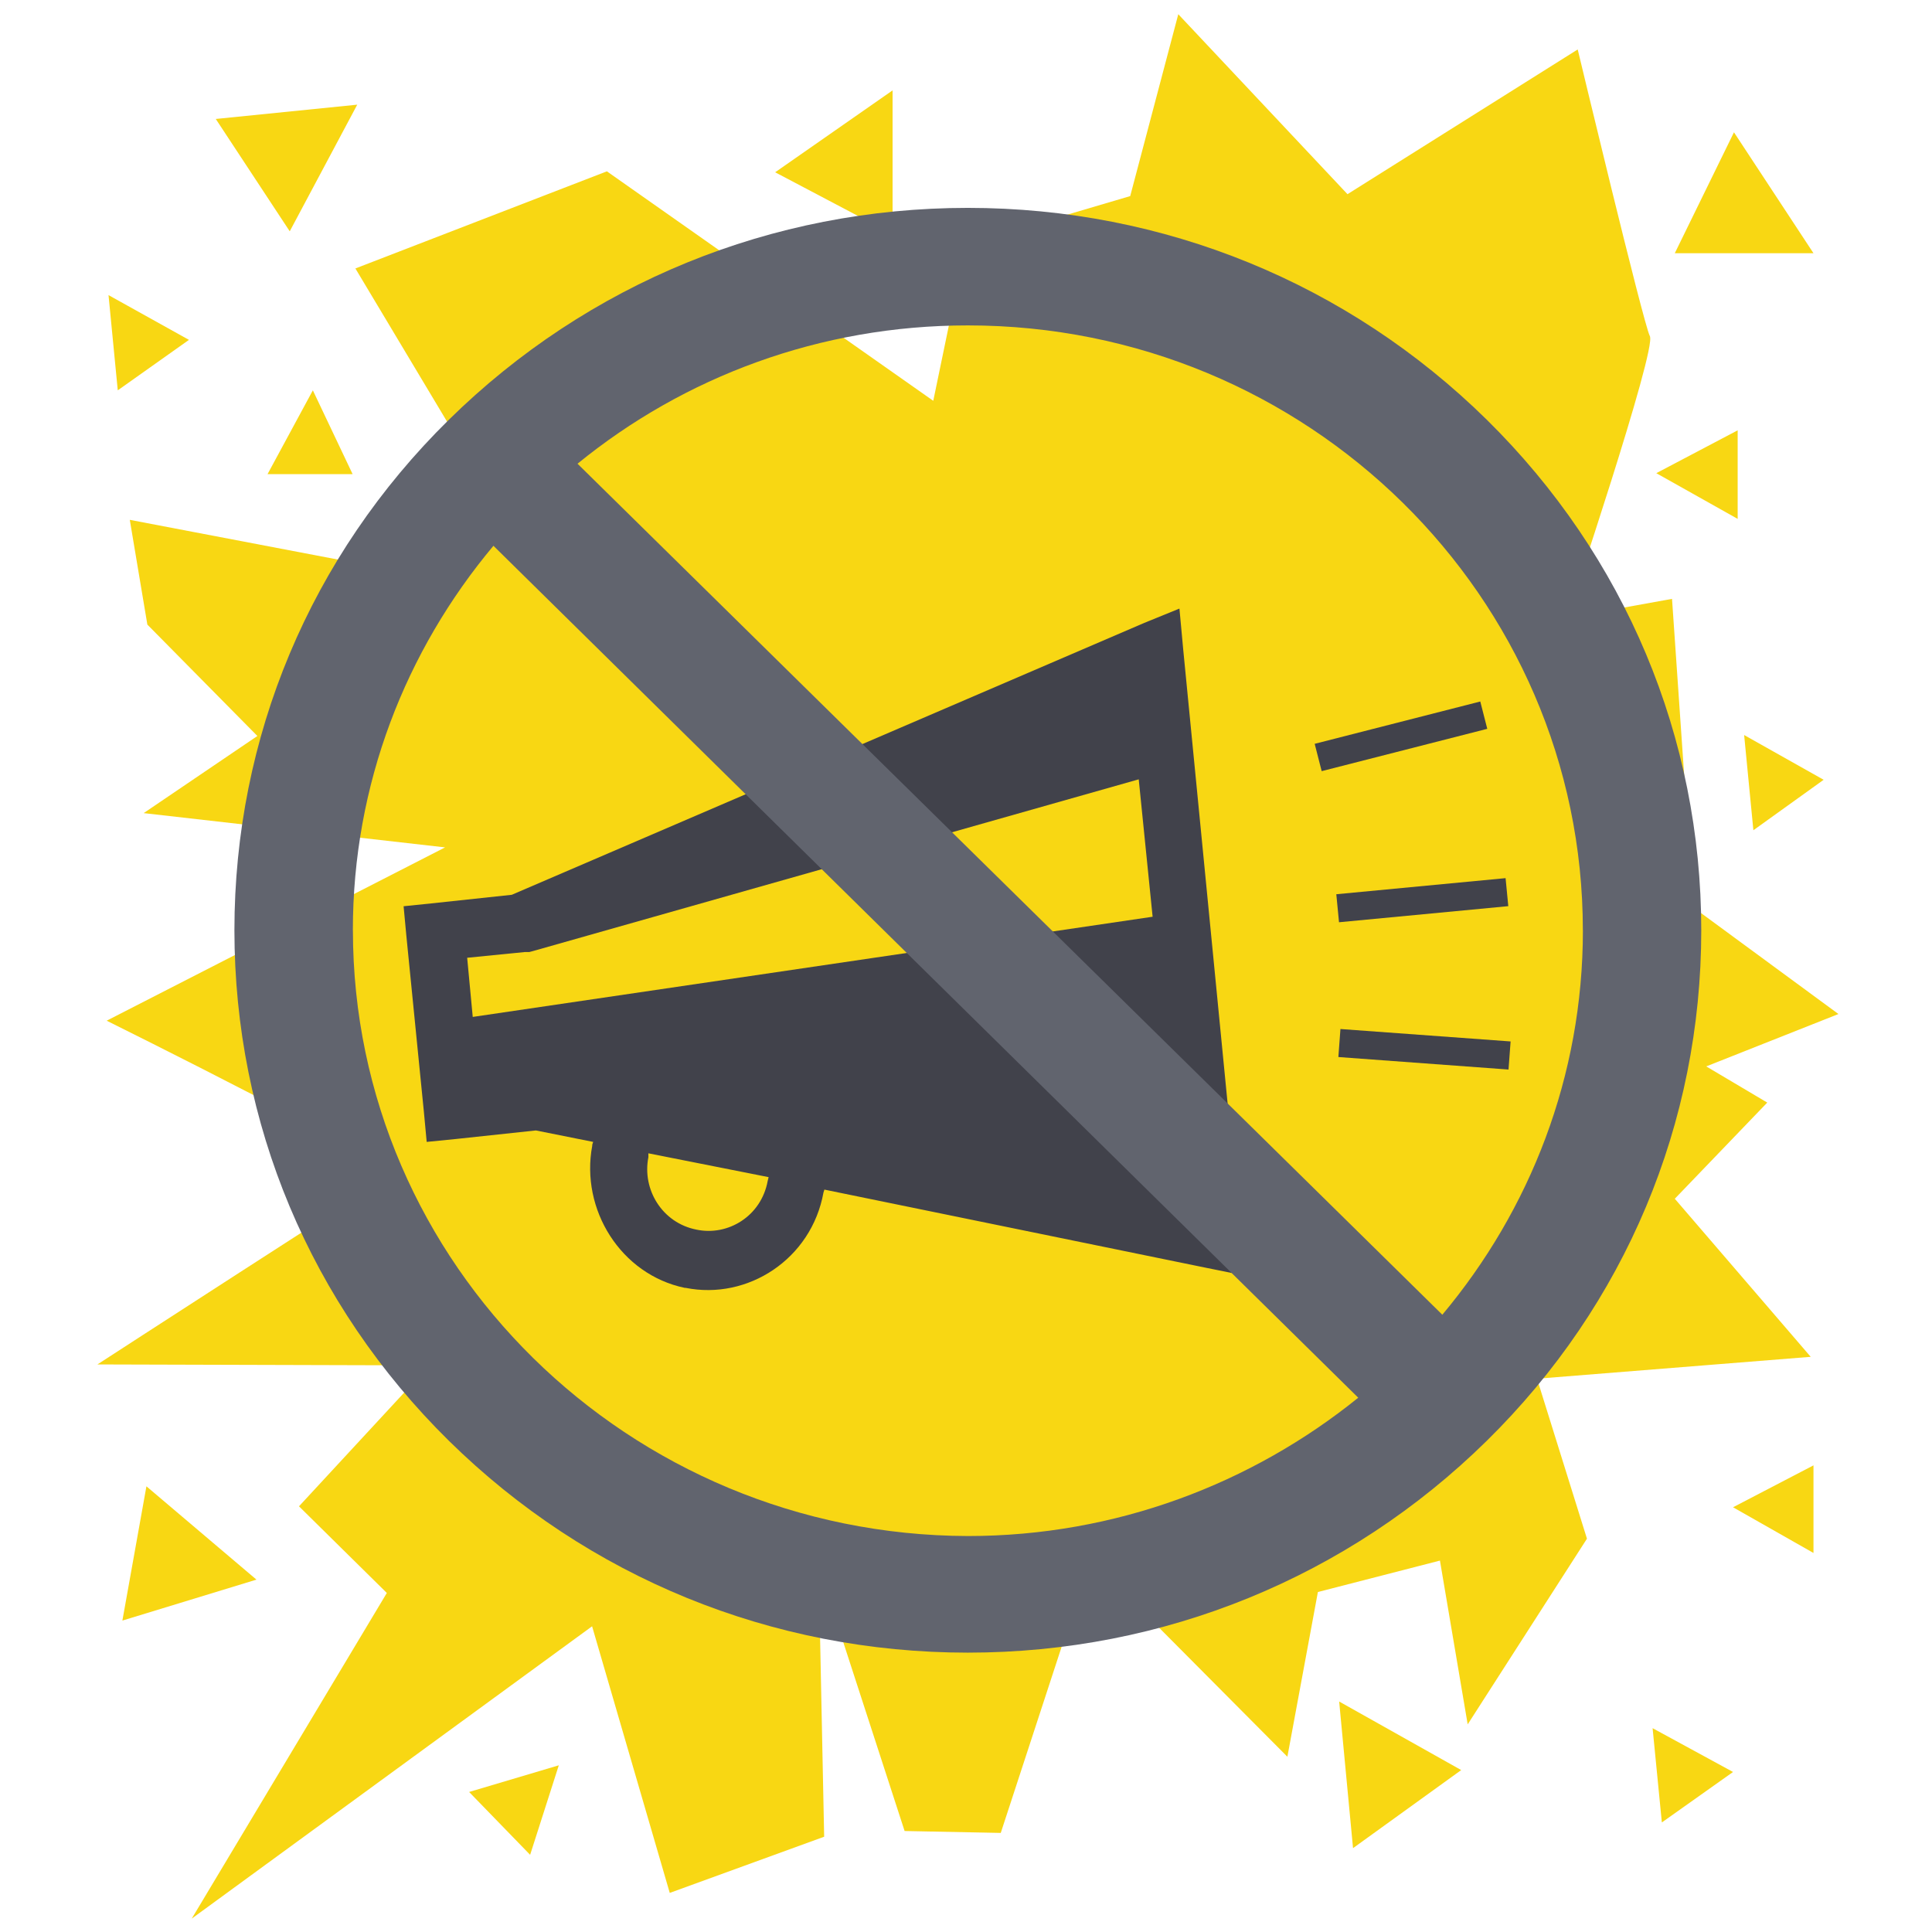 <svg width="200" height="200" version="1.1" viewBox="1 0 33 42" xmlns="http://www.w3.org/2000/svg">
 <g transform="matrix(.201 0 0 .207 -2.568 .309)">
  <g fill="#f8d713">
   <path d="m103.6 191 9.7-28.8 21.3 20.8 3.3-17.3 13.2-3.3 3 17.2 12.9-19.5-5.4-16.8 29.6-2.3-14.7-16.6 10-10.1-6.6-3.8 14.3-5.5-15.7-11.2-2.3-32.4-11.4 2s9.8-28.3 9-29.6c-0.7-1.3-7.8-30.1-7.8-30.1l-24.9 15.2-18.3-18.9-5.2 19.1-17.8 5.1-3.5 16.4-35.3-24.1-27.2 10.2 15.1 24.5-13.6 6.7-25.9-4.8 1.9 11 11.9 11.7-12.3 8.1 32.6 3.6-36.6 18.2s32.2 15.5 30.9 16.2c-1.4 0.7-31.9 19.9-31.9 19.9l35.9 0.1-14.1 14.8 9.5 9.1-21.1 34.2 43.3-30.7 8.4 28 16.7-5.9-0.6-28.4 9.3 27.8z"/>
   <polygon points="91.9 8 79.2 16.6 91.9 23.1"/>
   <polygon points="191.5 25.1 182.9 12.4 176.5 25.1"/>
   <polygon points="34 9.5 18.7 11 26.7 22.8"/>
   <polygon points="29.2 39.5 24.3 48.3 33.5 48.3"/>
   <polygon points="23.1 164.4 11.2 154.6 8.6 168.7"/>
   <polygon points="55.8 183.9 46.1 186.7 52.7 193.3"/>
   <polygon points="140.2 177.2 141.7 192.6 153.4 184.4"/>
   <polygon points="174.5 48.2 183.3 53 183.3 43.7"/>
   <polygon points="182.8 156.8 191.5 161.6 191.5 152.4"/>
   <polygon points="184 75.7 185 85.7 192.6 80.4"/>
   <polygon points="7.1 29.5 8.1 39.5 15.8 34.2"/>
   <polygon points="174.1 180 175.1 189.9 182.8 184.6"/>
  </g>
 </g>
 <path d="m22.14 13.23-0.764 0.311-13.75 5.911-1.749 0.187-0.603 0.062 0.06 0.643 0.382 3.837 0.06 0.643 0.623-0.062 1.749-0.187 1.247 0.249-0.02 0.062v0.021c-0.261 1.39 0.623 2.8 2.011 3.09h0.02c1.347 0.27 2.734-0.622 2.996-2.074l0.02-0.062 8.304 1.701 0.824 0.166-0.08-0.85-1.247-12.75zm-0.885 3.712 0.302 2.987-14.78 2.178-0.121-1.286 1.247-0.124h0.101l0.08-0.021zm-10.66 8.13 2.614 0.518-0.02 0.083c-0.141 0.767-0.865 1.203-1.548 1.058-0.744-0.145-1.186-0.871-1.045-1.576z" fill="#41424b" stroke-width=".204"/>
 <g fill="#41424b" stroke-miterlimit="10" stroke-width=".613">
  <path d="m28.68 15.25-3.6 0.92 0.152 0.594 3.6-0.92z" color="#000000" style="-inkscape-stroke:none"/>
  <path d="m29.23 19.09-3.68 0.35 0.059 0.609 3.68-0.35z" color="#000000" style="-inkscape-stroke:none"/>
  <path d="m25.64 22.37-0.045 0.609 3.699 0.272 0.045-0.611z" color="#000000" style="-inkscape-stroke:none"/>
 </g>
 <path d="m28.82 9.123c-3.016-2.966-7.017-4.604-11.28-4.604-4.262 0-8.263 1.638-11.28 4.604-3.016 2.966-4.664 6.906-4.664 11.1 0 4.189 1.649 8.13 4.664 11.1 3.016 2.966 7.017 4.604 11.28 4.604 4.262 0 8.263-1.638 11.28-4.604 3.016-2.966 4.664-6.906 4.664-11.1 0-4.189-1.649-8.13-4.664-11.1zm2.091 11.1c0 3.173-1.146 6.077-3.056 8.358l-18.8-18.5c2.312-1.887 5.268-3.007 8.485-3.007 7.379 0 13.37 5.89 13.37 13.15zm-26.74 0c0-3.173 1.146-6.077 3.056-8.358l18.8 18.52c-2.312 1.867-5.268 3.007-8.485 3.007-7.379-0.021-13.37-5.911-13.37-13.17z" fill="#61646e" stroke-width=".204"/>
</svg>
